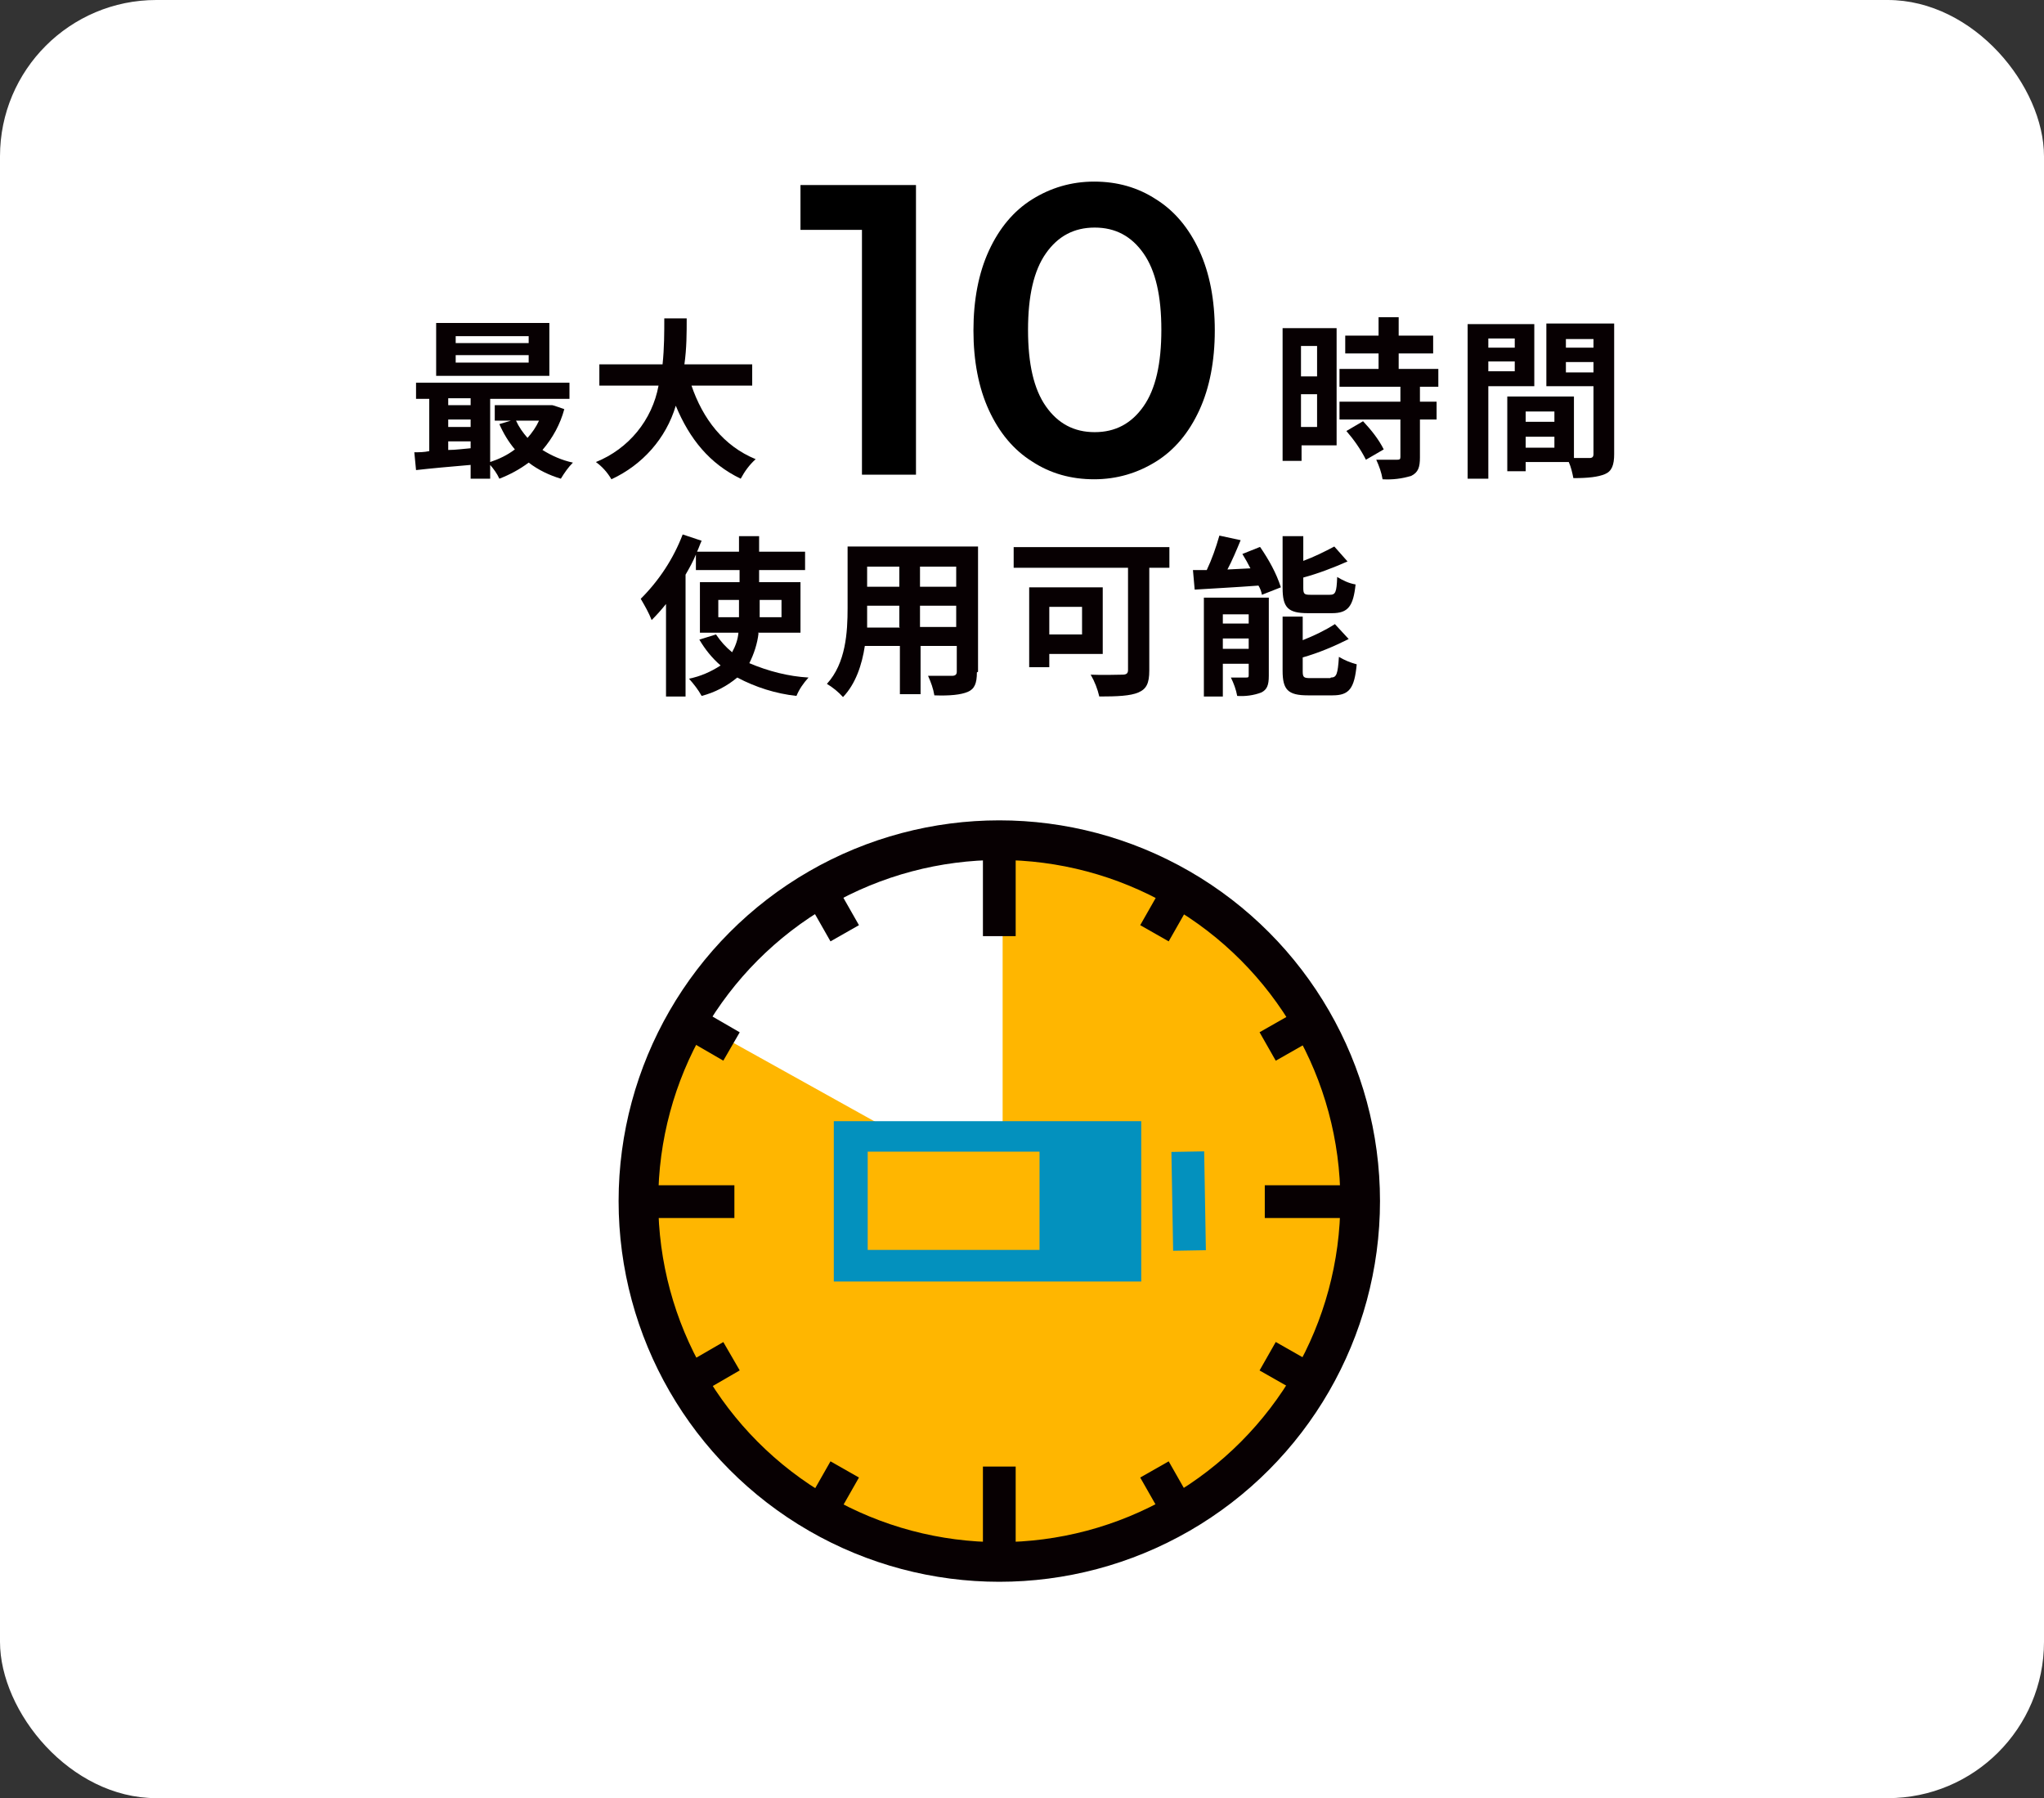 <?xml version="1.0" encoding="UTF-8"?>
<svg id="_レイヤー_1" xmlns="http://www.w3.org/2000/svg" version="1.1" viewBox="0 0 355.7 312.9">
  <rect x="0" y="0" width="355.7" height="312.9" fill="#333333" stroke="none"/>
  <!-- Generator: Adobe Illustrator 30.0.0, SVG Export Plug-In . SVG Version: 2.1.1 Build 123)  -->
  <defs>
    <style>
      .st0, .st1 {
        stroke-width: 5.7px;
      }

      .st0, .st1, .st2 {
        fill: none;
        stroke-miterlimit: 10;
      }

      .st0, .st2 {
        stroke: #070002;
      }

      .st3 {
        fill: #fff;
      }

      .st1 {
        stroke: #0391be;
      }

      .st4 {
        fill: #0391be;
      }

      .st5 {
        fill: #ffb600;
      }

      .st2 {
        stroke-width: 6.9px;
      }

      .st6 {
        fill: #070002;
      }
    </style>
  </defs>
  <rect class="st3" width="355.7" height="312.9" rx="27.2" ry="27.2"/>
  <path class="st6" d="M98.2,71.2c-.7,2.6-2,5-3.8,7.1,1.6,1,3.4,1.8,5.3,2.2-.8.8-1.5,1.8-2.1,2.8-2-.6-3.9-1.5-5.6-2.8-1.6,1.2-3.3,2.1-5.1,2.8-.4-.9-1-1.7-1.6-2.4v2.4h-3.4v-2.4c-3.5.3-6.9.6-9.5.9l-.3-3.1c.8,0,1.7,0,2.6-.2v-9.1h-2.3v-2.8h26.7v2.8h-13.8v11c1.5-.5,3-1.2,4.3-2.2-1.1-1.3-2-2.8-2.7-4.4l2-.6h-2.8v-2.7h9.9c0-.1,2.2.7,2.2.7ZM95.6,65.4h-19.7v-9.2h19.7s0,9.2,0,9.2ZM78,69.3v1.2h3.9v-1.2h-3.9ZM78,74.3h3.9v-1.3h-3.9v1.3ZM78,78.3c1.3,0,2.6-.2,3.9-.3v-1.2h-3.9v1.5ZM92,58.5h-12.7v1.2h12.7v-1.2ZM92,61.8h-12.7v1.3h12.7v-1.3ZM89.8,73.2c.5,1.1,1.2,2.1,2,3,.8-.9,1.5-1.9,2-3h-4Z"/>
  <path class="st6" d="M120.3,67c2,5.9,5.6,10.6,11.2,12.9-1.1,1-1.9,2.1-2.6,3.4-5.4-2.6-8.9-6.9-11.3-12.7-1.7,5.7-5.8,10.3-11.2,12.8-.7-1.2-1.6-2.2-2.7-3,5.7-2.3,9.8-7.3,10.9-13.3h-10.3v-3.7h11c.3-2.8.3-5.6.3-8h3.9c0,2.5,0,5.2-.4,8h11.8v3.7h-10.6v-.1Z"/>
  <path class="st6" d="M232.6,77.5h-6.1v2.7h-3.3v-23.1h9.4v20.5-.1ZM226.4,60.2v5.3h2.8v-5.3h-2.8ZM229.2,74.3v-5.7h-2.8v5.7h2.8ZM247.1,67.3v2.6h2.9v3.1h-2.9v6.6c0,1.7-.3,2.6-1.5,3.2-1.6.5-3.3.7-5,.6-.2-1.2-.6-2.3-1.1-3.4h3.6c.5,0,.6-.1.6-.5v-6.5h-10.6v-3.1h10.6v-2.6h-10.6v-3.1h6.8v-2.7h-5.8v-3.1h5.8v-3.2h3.5v3.2h6v3.1h-6v2.7h6.9v3.1h-3.2ZM237.2,73.3c1.4,1.5,2.7,3.1,3.6,4.9l-3.1,1.8c-.9-1.8-2.1-3.5-3.4-5,0,0,2.9-1.7,2.9-1.7Z"/>
  <path class="st6" d="M259,67.2v16.1h-3.6v-26.9h11.6v10.8h-8ZM259,58.9v1.6h4.6v-1.6h-4.6ZM263.6,64.6v-1.7h-4.6v1.7h4.6ZM280.9,79c0,1.9-.4,3-1.6,3.5s-2.9.7-5.5.7c-.2-1-.4-1.9-.8-2.8h-7.5v1.6h-3.2v-13h11.6v10.7h2.7c.5,0,.7-.2.7-.7v-11.8h-8.2v-10.9h11.8v22.7h0ZM265.5,71.6v1.8h5v-1.8h-5ZM270.5,77.8v-1.8h-5v1.9h5v-.1ZM272.5,58.9v1.6h4.8v-1.5h-4.8v-.1ZM277.3,64.7v-1.7h-4.8v1.8h4.8v-.1Z"/>
  <path class="st5" d="M119.71,177.06l54.77,30.48v-62.36c36.52,0,62.84,29.41,62.84,62.84s-28.03,64.61-62.84,64.61-64.56-28.04-64.56-65.09c0-16.98,9.79-30.48,9.79-30.48Z"/>
  <circle class="st2" cx="173.9" cy="209" r="62.8"/>
  <line class="st0" x1="173.9" y1="146.2" x2="173.9" y2="162.9"/>
  <line class="st0" x1="173.9" y1="255.2" x2="173.9" y2="271.9"/>
  <line class="st0" x1="111.1" y1="209.1" x2="127.8" y2="209.1"/>
  <line class="st0" x1="220.1" y1="209.1" x2="236.8" y2="209.1"/>
  <line class="st0" x1="143.7" y1="156.6" x2="147" y2="162.4"/>
  <line class="st0" x1="200.9" y1="255.7" x2="204.2" y2="261.5"/>
  <line class="st0" x1="121.6" y1="178.8" x2="127.3" y2="182.1"/>
  <line class="st0" x1="220.6" y1="236" x2="226.4" y2="239.3"/>
  <line class="st0" x1="121.6" y1="239.3" x2="127.3" y2="236"/>
  <line class="st0" x1="220.6" y1="182.1" x2="226.4" y2="178.8"/>
  <line class="st0" x1="143.7" y1="261.5" x2="147" y2="255.7"/>
  <line class="st0" x1="200.9" y1="162.4" x2="204.2" y2="156.6"/>
  <rect class="st4" x="145.1" y="195.1" width="53.5" height="27.9"/>
  <rect class="st5" x="151" y="200.4" width="29.9" height="17.1"/>
  <line class="st1" x1="206.7" y1="200.4" x2="207" y2="217.6"/>
  <path class="st6" d="M132,110.2c-.2,1.8-.8,3.6-1.6,5.2,3.3,1.4,6.8,2.3,10.3,2.5-.9,1-1.6,2-2.1,3.2-3.6-.4-7.1-1.5-10.3-3.2-1.8,1.5-3.9,2.6-6.2,3.2-.6-1.1-1.4-2.1-2.2-3,2-.4,3.8-1.2,5.5-2.3-1.5-1.3-2.7-2.8-3.7-4.5l2.9-.9c.8,1.2,1.7,2.2,2.8,3.1.6-1.1,1-2.2,1.1-3.4h-6.7v-8.8h6.9v-2.1h-7.6v-2.7c-.5,1.2-1.1,2.3-1.8,3.5v21.2h-3.4v-16.1c-.8,1-1.6,1.9-2.5,2.8-.5-1.3-1.2-2.5-1.9-3.7,3.2-3.2,5.7-7,7.3-11.2l3.3,1.1c-.3.6-.5,1.3-.8,1.9h7.3v-2.7h3.5v2.7h8v3.2h-8v2.1h7.2v8.8h-7.4l.1.1ZM128.6,107.4v-3h-3.6v3h3.6ZM132.2,104.4v3h3.8v-3h-3.8Z"/>
  <path class="st6" d="M170,117c0,1.9-.4,2.9-1.6,3.4s-3.1.7-5.8.6c-.2-1.2-.6-2.3-1.1-3.4h4.2c.5,0,.8-.2.8-.7v-4.5h-6.3v8.4h-3.6v-8.4h-6.1c-.5,3.3-1.6,6.6-3.8,8.9-.8-.9-1.8-1.7-2.8-2.3,3.3-3.6,3.6-9,3.6-13.2v-10.7h22.7v21.8h0l-.2.1ZM156.5,109.1v-3.7h-5.6v3.8h5.7s0,0,0,0l-.1-.1ZM150.9,98.6v3.5h5.6v-3.5h-5.6ZM166.4,98.6h-6.3v3.5h6.3v-3.5ZM166.4,109.1v-3.7h-6.3v3.7h6.3Z"/>
  <path class="st6" d="M203.5,98.8h-3.5v17.9c0,2.2-.5,3.2-1.9,3.8s-3.7.7-6.8.7c-.3-1.3-.8-2.6-1.5-3.8,2.1.1,4.8,0,5.5,0s1-.2,1-.8v-17.8h-19.9v-3.6h27.1v3.6h0ZM182.6,113.8v2.3h-3.5v-13.9h12.8v11.6h-9.3ZM182.6,105.6v4.8h5.7v-4.8h-5.7Z"/>
  <path class="st6" d="M219.3,95.2c1.5,2.2,2.8,4.5,3.6,7l-3.3,1.3c-.1-.6-.3-1.1-.6-1.6-4,.3-8,.5-11.1.7l-.3-3.4h2.4c.9-1.9,1.6-3.9,2.2-6l3.7.8c-.7,1.7-1.5,3.6-2.3,5.1l4-.2c-.4-.8-.9-1.7-1.4-2.5l3-1.2h.1ZM220.8,117.6c0,1.6-.3,2.4-1.3,2.9-1.3.5-2.8.7-4.2.6-.2-1.1-.6-2.2-1.1-3.2h2.6c.4,0,.5,0,.5-.4v-2h-4.5v5.7h-3.3v-17.2h11.3v13.6ZM212.8,106.9v1.6h4.5v-1.6h-4.5ZM217.3,112.9v-1.8h-4.5v1.8h4.5ZM227.6,106.7c-3.5,0-4.4-1-4.4-4.4v-9h3.6v4.3c1.9-.7,3.7-1.6,5.4-2.5l2.3,2.6c-2.5,1.1-5.1,2.1-7.7,2.8v1.8c0,1.1.2,1.2,1.3,1.2h3.3c1,0,1.2-.4,1.3-3.1,1,.6,2,1.1,3.2,1.3-.4,3.8-1.3,5-4.1,5h-4.2ZM231.6,117.9c1,0,1.2-.6,1.4-3.6,1,.6,2,1,3.1,1.3-.4,4.2-1.3,5.4-4.2,5.4h-4.3c-3.5,0-4.4-1-4.4-4.3v-9.4h3.5v4.1c2-.8,3.9-1.7,5.6-2.8l2.4,2.6c-2.6,1.3-5.2,2.4-8,3.2v2.4c0,1.1.2,1.2,1.4,1.2h3.4l.1-.1Z"/>
  <g>
    <path d="M159.4,32.2v50.4h-9.4v-42.6h-10.7v-7.8h20.1Z"/>
    <path d="M179.6,80.3c-3.2-2-5.7-5-7.5-8.9s-2.7-8.6-2.7-13.9.9-10,2.7-13.9,4.3-6.9,7.5-8.9,6.8-3.1,10.8-3.1,7.6,1,10.8,3.1c3.2,2,5.7,5,7.5,8.9s2.7,8.6,2.7,13.9-.9,10-2.7,13.9-4.3,6.9-7.5,8.9-6.8,3.1-10.8,3.1-7.6-1-10.8-3.1ZM199,70.7c2.1-3,3.1-7.4,3.1-13.3s-1-10.3-3.1-13.3-4.9-4.5-8.5-4.5-6.4,1.5-8.5,4.5-3.1,7.4-3.1,13.3,1,10.3,3.1,13.3,4.9,4.5,8.5,4.5,6.4-1.5,8.5-4.5Z"/>
  </g>
</svg>